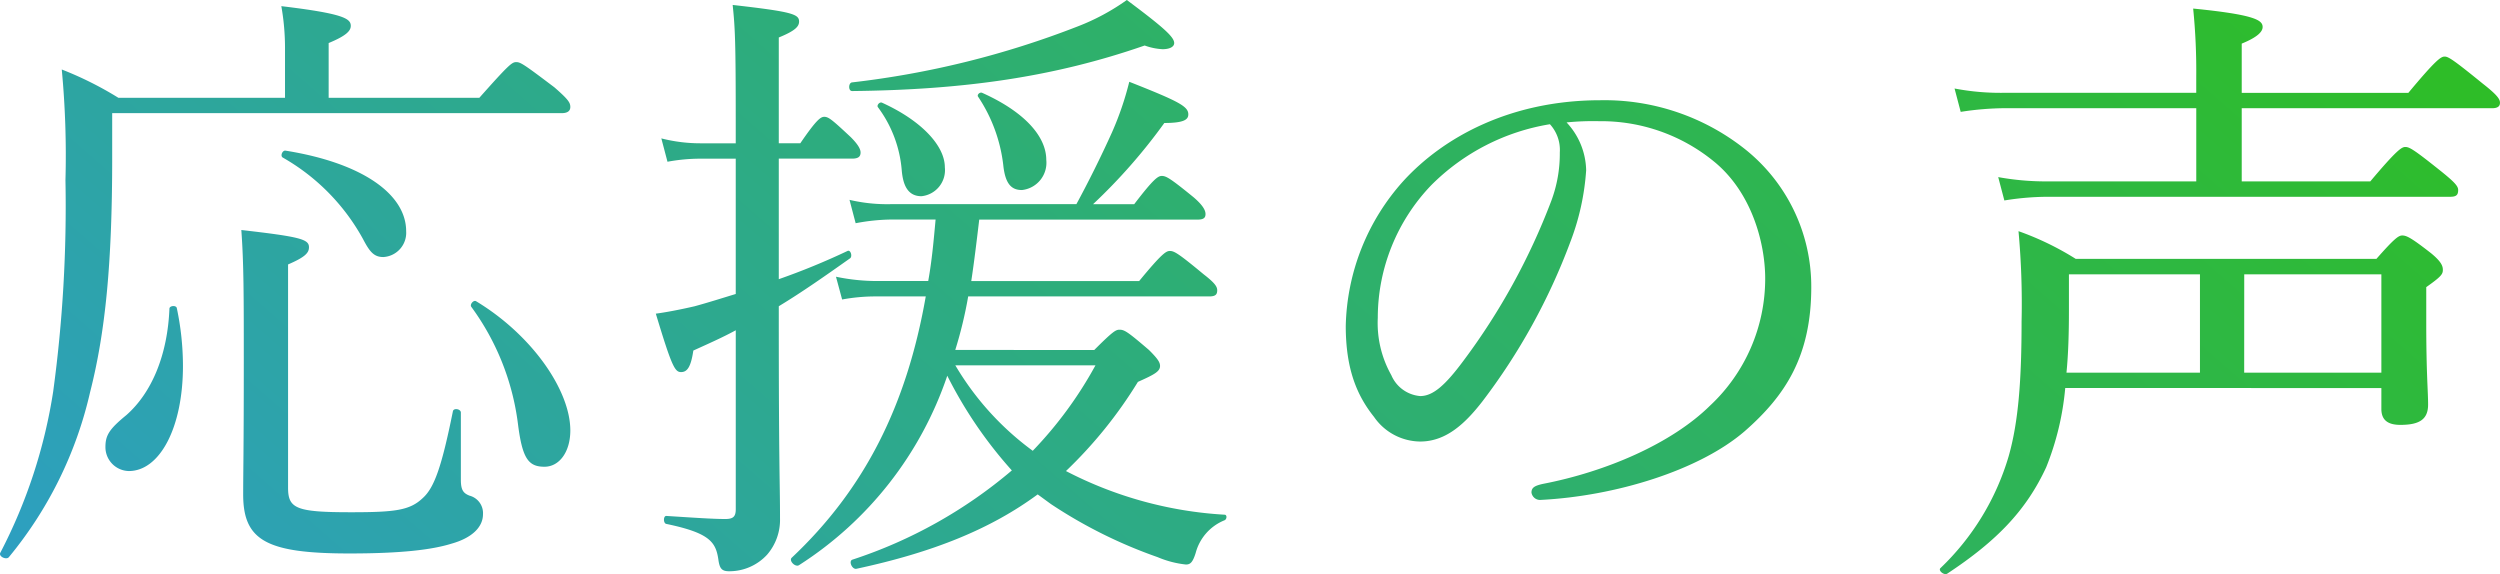 <svg xmlns="http://www.w3.org/2000/svg" xmlns:xlink="http://www.w3.org/1999/xlink" width="219.534" height="50.417" viewBox="0 0 219.534 50.417"><defs><linearGradient id="a" x1="1.059" y1="0.5" x2="-0.04" y2="0.809" gradientUnits="objectBoundingBox"><stop offset="0" stop-color="#2ebd28"/><stop offset="1" stop-color="#2d9fc1"/></linearGradient></defs><path d="M29.916-37.044V-41.85c1.566-.648,1.944-1.08,1.944-1.512,0-.648-.7-1.08-6.1-1.728a21.011,21.011,0,0,1,.324,3.672v4.374H11.448A30.464,30.464,0,0,0,6.48-39.528a80.348,80.348,0,0,1,.324,9.72,120.574,120.574,0,0,1-1.08,18.576A45.647,45.647,0,0,1,1.08,2.916c-.162.324.54.648.756.378A34.907,34.907,0,0,0,8.964-11.178c1.35-5.292,1.944-11.34,1.944-20.574v-3.942H50.382c.54,0,.756-.216.756-.54,0-.378-.162-.648-1.4-1.728-2.646-2-2.97-2.214-3.348-2.214s-.648.216-3.24,3.132Zm4.806,13.986a2.132,2.132,0,0,0,2-2.268c0-3.24-3.834-5.994-10.584-7.074-.27-.054-.486.432-.27.594a18.439,18.439,0,0,1,7.074,7.182C33.534-23.49,33.912-23.058,34.722-23.058ZM48.87-4.644c1.3,0,2.268-1.3,2.268-3.186,0-3.51-3.348-8.37-8.262-11.34-.216-.162-.594.27-.432.486a22.027,22.027,0,0,1,4.1,10.314C46.926-5.346,47.466-4.644,48.87-4.644Zm-36.5.378c2.7,0,4.752-3.78,4.752-9.234a24.635,24.635,0,0,0-.54-5.076c-.054-.27-.648-.216-.648.054-.162,4-1.512,7.344-3.78,9.342C10.638-7.938,10.314-7.4,10.314-6.372A2.1,2.1,0,0,0,12.366-4.266ZM41.526-9.4c0-.324-.648-.432-.7-.108-.972,4.806-1.62,6.7-2.646,7.614C37.044-.81,35.748-.648,31.86-.648c-4.806,0-5.508-.324-5.508-2.16v-19.6c1.512-.648,1.836-1.026,1.836-1.512,0-.7-.756-.918-5.94-1.512.216,2.97.216,5.778.216,11.61,0,7.668-.054,9.666-.054,11.61,0,4.05,2.052,5.184,9.342,5.184,4.536,0,7.236-.324,8.964-.864C42.444,1.62,43.47.7,43.47-.486a1.587,1.587,0,0,0-1.188-1.62c-.54-.216-.756-.486-.756-1.4ZM84.942-14.9a37.118,37.118,0,0,0,1.134-4.7h21.168c.54,0,.7-.162.7-.54,0-.324-.216-.648-1.188-1.4-2.214-1.836-2.592-2.052-2.97-2.052-.324,0-.7.216-2.7,2.646H86.346c.27-1.782.486-3.618.7-5.4h19.17c.54,0,.7-.162.7-.486s-.216-.756-1.026-1.458c-2.052-1.674-2.43-1.89-2.808-1.89-.324,0-.7.216-2.43,2.484H97.038A49.345,49.345,0,0,0,103.3-34.83c1.782,0,2.106-.324,2.106-.756,0-.7-.81-1.134-5.184-2.862a26.948,26.948,0,0,1-1.512,4.428c-.972,2.16-2.106,4.428-3.132,6.318H79.272a14.477,14.477,0,0,1-3.618-.378l.54,2.052a17.562,17.562,0,0,1,3.078-.324h3.942c-.162,1.782-.324,3.618-.648,5.4H78.084a17.545,17.545,0,0,1-3.618-.378l.54,2a16.2,16.2,0,0,1,3.078-.27H82.35C80.676-10.044,77-2.7,70.578,3.348c-.27.27.324.864.648.648A31.858,31.858,0,0,0,84.24-12.636,37.755,37.755,0,0,0,89.91-4.32,41.571,41.571,0,0,1,75.924,3.51c-.378.108-.054.864.324.81,6.8-1.458,11.826-3.51,15.93-6.534.378.27.81.594,1.188.864a41.9,41.9,0,0,0,9.342,4.644,8.688,8.688,0,0,0,2.484.648c.378,0,.594-.162.864-1.026A4.265,4.265,0,0,1,108.594.054c.216-.108.216-.486,0-.486A34.54,34.54,0,0,1,94.662-4.266a38.87,38.87,0,0,0,6.318-7.83c1.458-.648,1.944-.918,1.944-1.4,0-.324-.216-.648-.972-1.4-1.89-1.62-2.16-1.782-2.592-1.782-.324,0-.594.162-2.214,1.782Zm12.312,1.35a34.949,34.949,0,0,1-5.508,7.506,25.108,25.108,0,0,1-6.8-7.506Zm-31.59-6.264c-1.242.378-2.43.756-3.618,1.08-1.4.324-2.592.54-3.4.648,1.4,4.644,1.674,5.13,2.214,5.13s.864-.432,1.08-1.89c1.3-.594,2.538-1.134,3.726-1.782V-.918c0,.648-.216.864-.918.864-1.08,0-2.646-.108-5.184-.27-.27,0-.27.648,0,.7,3.888.81,4.374,1.62,4.59,3.24.108.648.27.918.918.918a4.5,4.5,0,0,0,3.348-1.458A4.675,4.675,0,0,0,69.552-.108c0-3.294-.108-4.1-.108-17.82v-.81c2.052-1.242,4.05-2.646,6.264-4.212.216-.162.054-.756-.216-.648a61.47,61.47,0,0,1-6.048,2.484V-31.7H75.87c.54,0,.756-.162.756-.54,0-.324-.27-.756-.864-1.35-1.62-1.512-1.944-1.782-2.322-1.782-.324,0-.7.27-2.106,2.322h-1.89v-9.288c1.458-.594,1.782-.972,1.782-1.4,0-.648-.594-.864-5.832-1.458.216,2.052.27,3.24.27,10.368v1.782H62.64a13.846,13.846,0,0,1-3.51-.432l.54,2.052a15.875,15.875,0,0,1,2.97-.27h3.024Zm25.11-9.126a2.409,2.409,0,0,0,2.16-2.646c0-2.052-1.89-4.212-5.616-5.886-.216-.108-.486.162-.378.324a13.629,13.629,0,0,1,2.214,5.994C89.316-29.592,89.8-28.944,90.774-28.944Zm-8.8.54a2.3,2.3,0,0,0,2.052-2.538c0-1.89-2.052-4.1-5.508-5.67-.216-.108-.486.216-.378.378a10.7,10.7,0,0,1,2.106,5.616C80.352-29.538,80.676-28.4,81.972-28.4Zm-6.1-9.234c9.882-.108,17.766-1.242,25.7-4a5.353,5.353,0,0,0,1.566.324c.648,0,1.026-.216,1.026-.54,0-.54-.972-1.4-4.158-3.78a19.414,19.414,0,0,1-4.32,2.322A79.414,79.414,0,0,1,75.87-38.394C75.546-38.34,75.546-37.638,75.87-37.638Zm62.748,2.754a23.507,23.507,0,0,1,2.862-.108,15.641,15.641,0,0,1,10.044,3.51c3.348,2.7,4.536,7.182,4.536,10.314A15.255,15.255,0,0,1,151.2-9.99c-3.348,3.294-9.072,5.778-14.688,6.858-.7.162-.972.324-.972.756a.762.762,0,0,0,.756.648c6.588-.324,13.986-2.592,17.982-6.048,3.51-3.078,5.832-6.534,5.832-12.636a15.416,15.416,0,0,0-5.994-12.258,19.862,19.862,0,0,0-12.528-4.158c-7.884,0-13.77,3.24-17.28,7.074a19.648,19.648,0,0,0-5.076,12.744c0,3.78.972,6.1,2.484,7.992a4.983,4.983,0,0,0,4.05,2.16c2.268,0,3.942-1.566,5.454-3.51a54.376,54.376,0,0,0,7.722-13.986,21.571,21.571,0,0,0,1.4-6.318A6.312,6.312,0,0,0,138.618-34.884Zm-1.458.162a3.349,3.349,0,0,1,.864,2.484,11.818,11.818,0,0,1-.756,4.266,57.38,57.38,0,0,1-7.722,14.04c-1.566,2.106-2.646,3.078-3.78,3.078a3.029,3.029,0,0,1-2.538-1.836,9.32,9.32,0,0,1-1.188-5.022,16.832,16.832,0,0,1,4.7-11.664A19.055,19.055,0,0,1,137.16-34.722Zm73.008,23.166V-9.72c0,1.08.7,1.4,1.674,1.4,1.674,0,2.43-.486,2.43-1.782,0-1.188-.162-2.7-.162-7.182v-3.132c1.3-.918,1.458-1.134,1.458-1.512,0-.324-.108-.7-1.026-1.458-1.728-1.35-2.16-1.566-2.538-1.566-.324,0-.7.27-2.268,2.052H183.33a25.331,25.331,0,0,0-5.022-2.43,70.367,70.367,0,0,1,.27,7.938c0,5.076-.27,8.8-1.134,11.826a22.273,22.273,0,0,1-5.994,9.828c-.216.216.324.648.594.486,4.428-2.916,6.966-5.616,8.694-9.342a24.416,24.416,0,0,0,1.674-6.966Zm-12.042-9.99h12.042v8.64H198.126Zm-3.888,0v8.64H182.52c.162-1.62.216-3.456.216-5.508v-3.132ZM197.91-29.7v-6.426h21.978c.486,0,.7-.162.7-.486s-.27-.7-1.512-1.674c-2.592-2.106-3.024-2.376-3.348-2.376s-.756.27-3.186,3.186H197.91V-41.8c1.458-.594,1.836-1.08,1.836-1.458,0-.594-.648-1.08-6.1-1.62a54.8,54.8,0,0,1,.27,6.048v1.35H177.066a21.45,21.45,0,0,1-4.374-.378l.54,2.052a25.961,25.961,0,0,1,4-.324h16.686V-29.7H180.738a23.451,23.451,0,0,1-4.212-.378l.54,2.052a23.963,23.963,0,0,1,3.834-.324h35.316c.54,0,.7-.162.7-.594,0-.324-.27-.648-1.4-1.566-2.43-1.944-2.862-2.214-3.24-2.214-.324,0-.756.27-3.078,3.024Z" transform="translate(-1.056 45.63)" fill="url(#a)"/></svg>